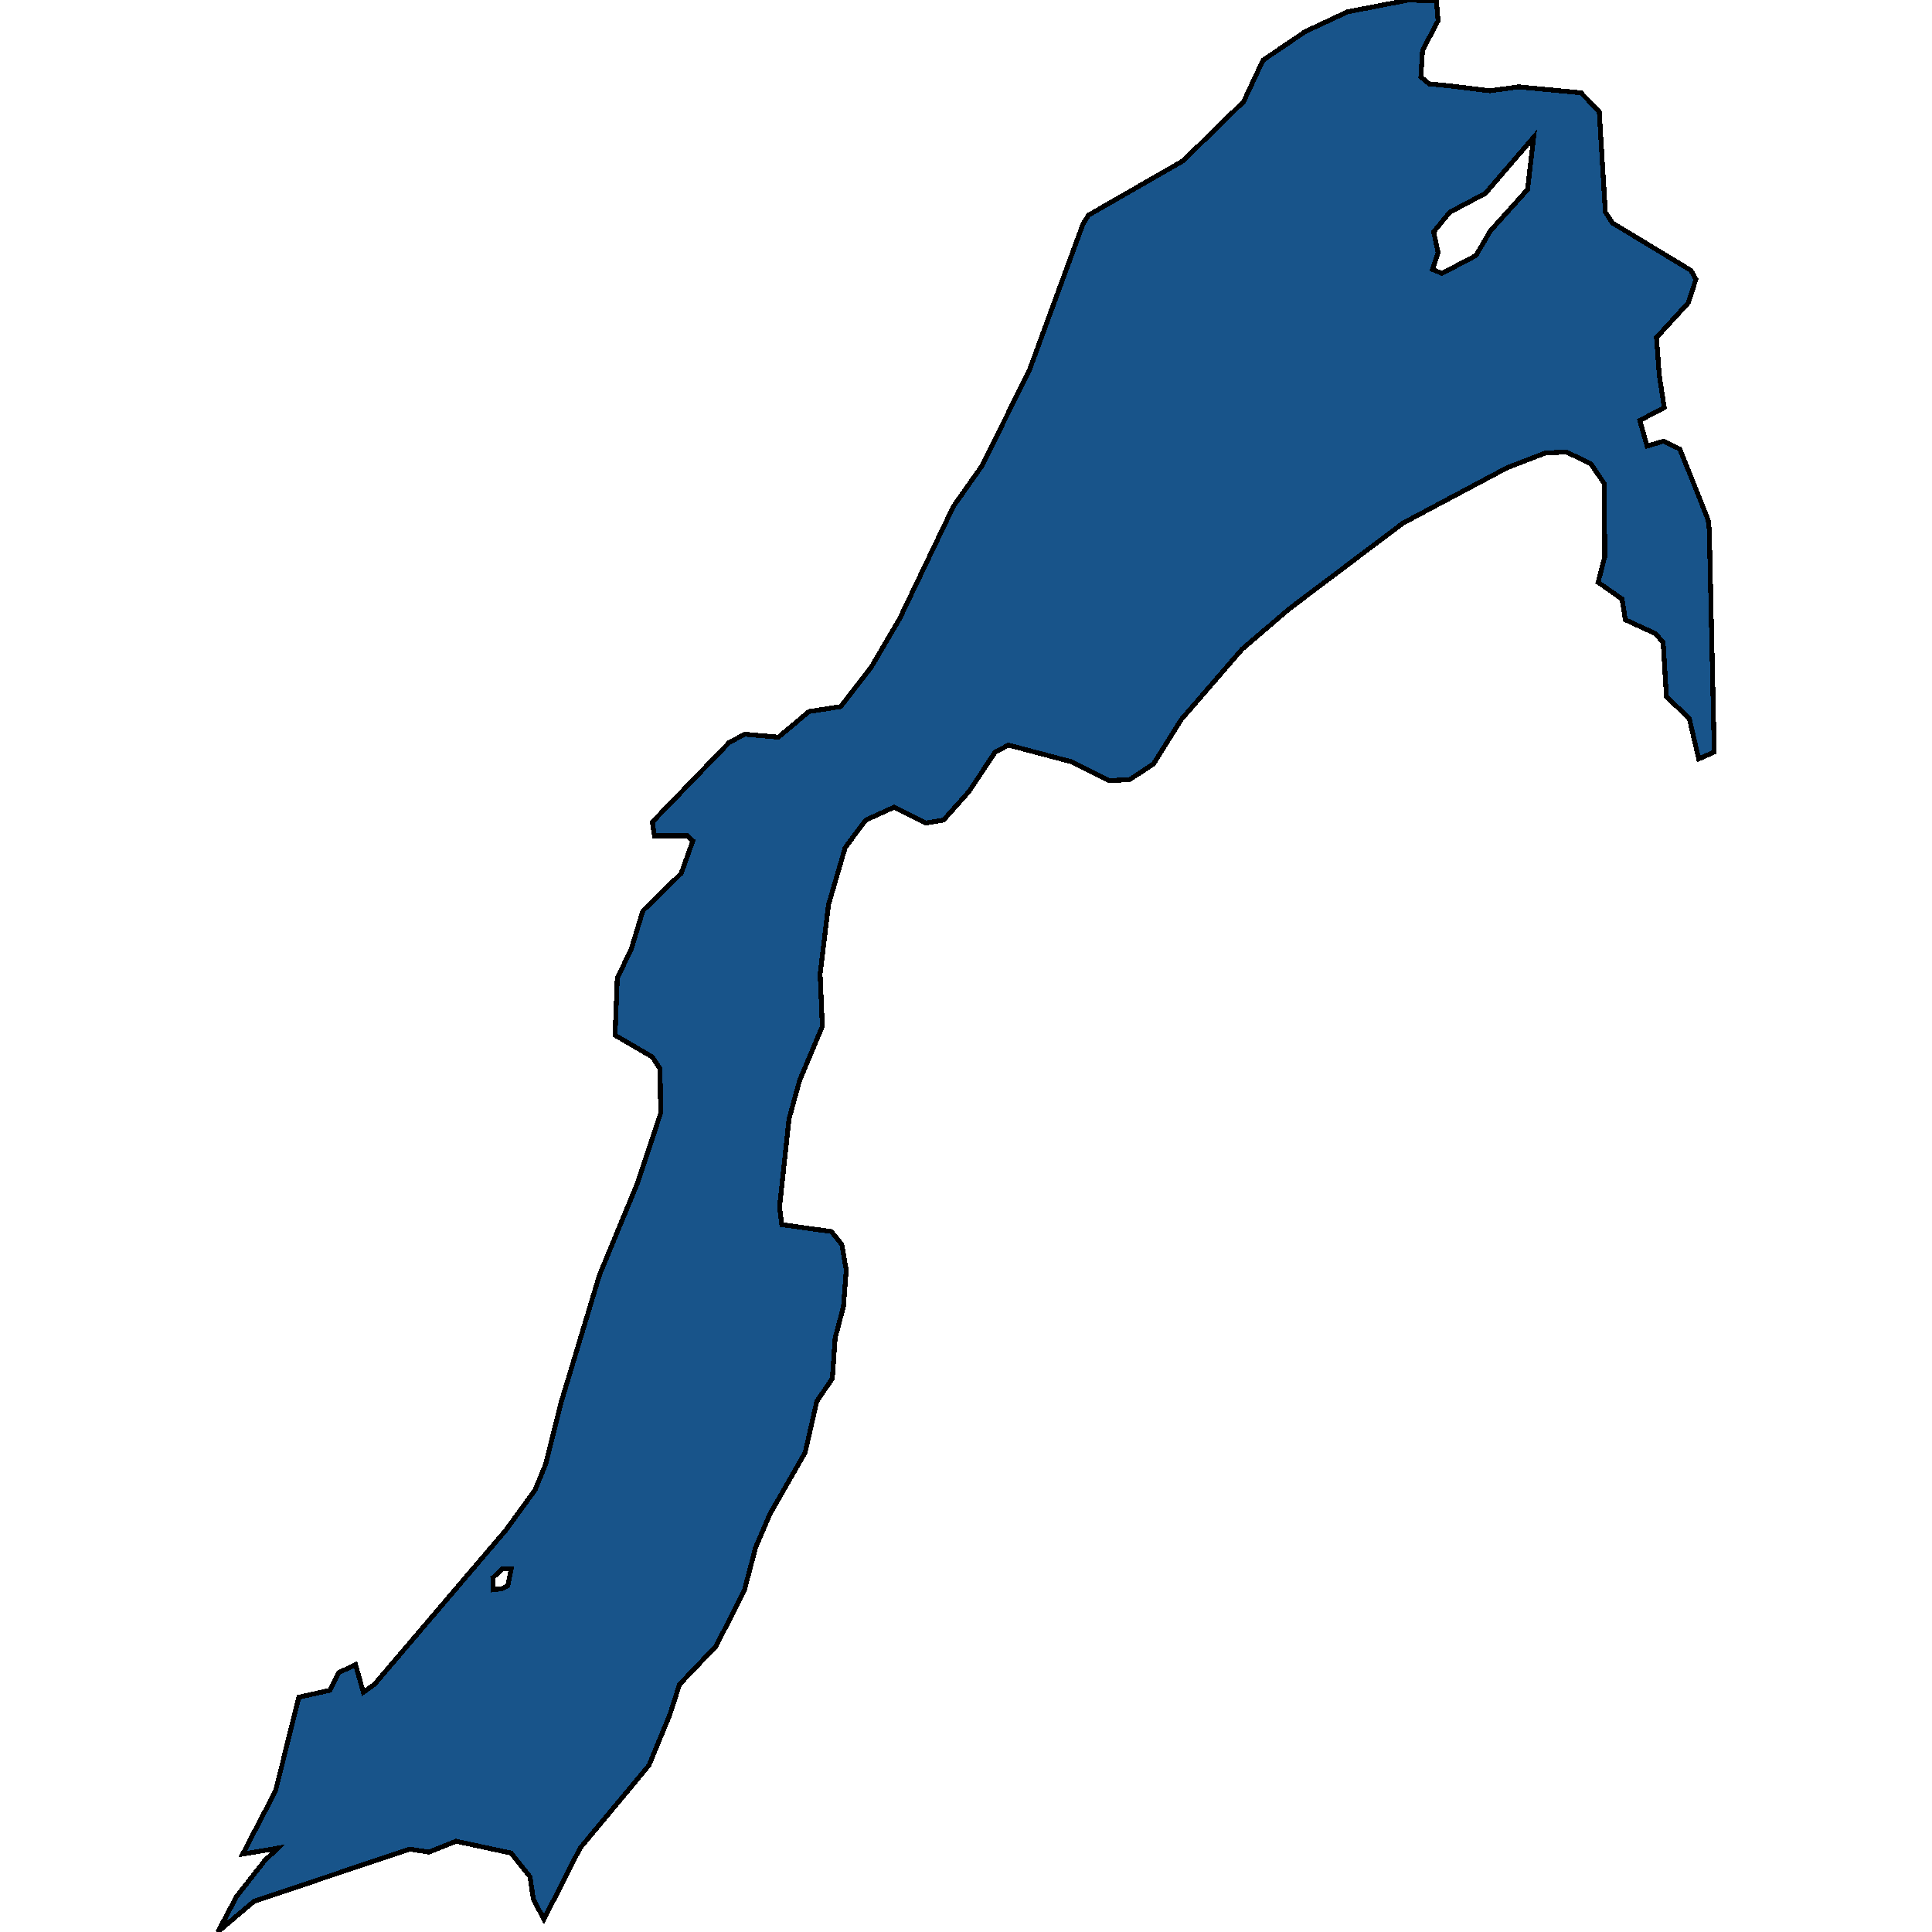 <svg xmlns="http://www.w3.org/2000/svg" width="400" height="400"><path style="stroke: black; fill: #18548a; shape-rendering: crispEdges; stroke-width: 1px;" d="M133.095,188.585L141.034,180.822L143.45,174.08L142.3,173.058L135.511,173.058L135.051,170.198L151.044,153.65L154.265,152.015L161.169,152.628L167.497,147.316L174.055,146.295L180.383,138.123L186.251,128.112L197.411,104.82L203.164,96.648L213.059,76.829L224.219,46.384L225.37,44.545L244.929,33.307L257.47,21.047L261.497,12.465L270.241,6.539L278.986,2.452L291.642,0L297.394,0.204L297.74,4.291L294.518,10.421L294.173,15.938L295.899,17.369L300.156,17.777L308.44,18.799L314.423,17.982L327.309,19.208L331.106,23.09L332.371,43.932L333.867,46.18L350.09,55.988L351.125,57.826L349.515,62.73L342.956,69.882L343.532,77.646L344.567,84.389L339.505,87.045L341.001,92.357L344.452,91.335L347.789,92.97L352.046,103.594L353.657,107.681L353.887,109.724L354.922,155.693L351.701,157.123L349.745,148.747L345.027,144.252L344.337,133.015L342.726,131.176L336.513,128.316L335.823,124.026L330.876,120.552L332.256,115.24L332.141,100.121L329.38,96.035L324.317,93.583L319.945,93.787L312.007,96.852L290.491,108.294L266.905,126.069L257.125,134.445L244.584,148.951L238.831,158.145L233.884,161.413L229.627,161.618L221.918,157.736L208.802,154.263L206.04,155.693L200.633,163.865L195.34,169.79L191.658,170.402L185.1,167.134L179.232,169.79L174.975,175.51L171.524,187.359L169.798,201.659L170.258,212.487L165.541,223.722L163.355,231.689L161.399,249.87L161.859,253.547L172.099,254.977L174.285,257.633L175.206,262.944L174.63,270.502L172.904,277.039L172.329,285.414L169.108,290.112L166.691,300.734L159.443,313.398L156.451,320.343L154.15,329.126L148.283,340.769L140.689,348.734L138.733,354.862L134.361,365.483L120.094,382.64L112.615,397.345L110.429,393.26L109.739,388.563L105.827,383.661L94.437,381.21L88.799,383.456L84.772,382.844L52.556,393.669L45.078,400L48.99,392.647L54.742,385.295L57.504,382.64L50.255,383.865L57.044,370.793L61.876,351.39L68.319,349.96L70.16,346.283L73.612,344.649L75.222,350.368L77.523,348.734L104.677,316.87L110.774,308.496L112.961,303.185L116.182,290.316L124.121,263.965L132.06,244.763L136.777,230.464L136.662,221.271L135.051,218.82L127.342,214.325L127.803,202.477L130.679,196.552ZM298.545,56.601L305.563,52.923L308.555,47.814L316.264,39.233L317.529,28.403L307.519,40.05L300.156,43.932L296.819,48.019L297.74,52.31L296.589,55.783ZM102.145,329.126L103.986,328.922L105.137,328.309L105.827,324.837L103.986,324.837L102.03,326.675Z"></path></svg>